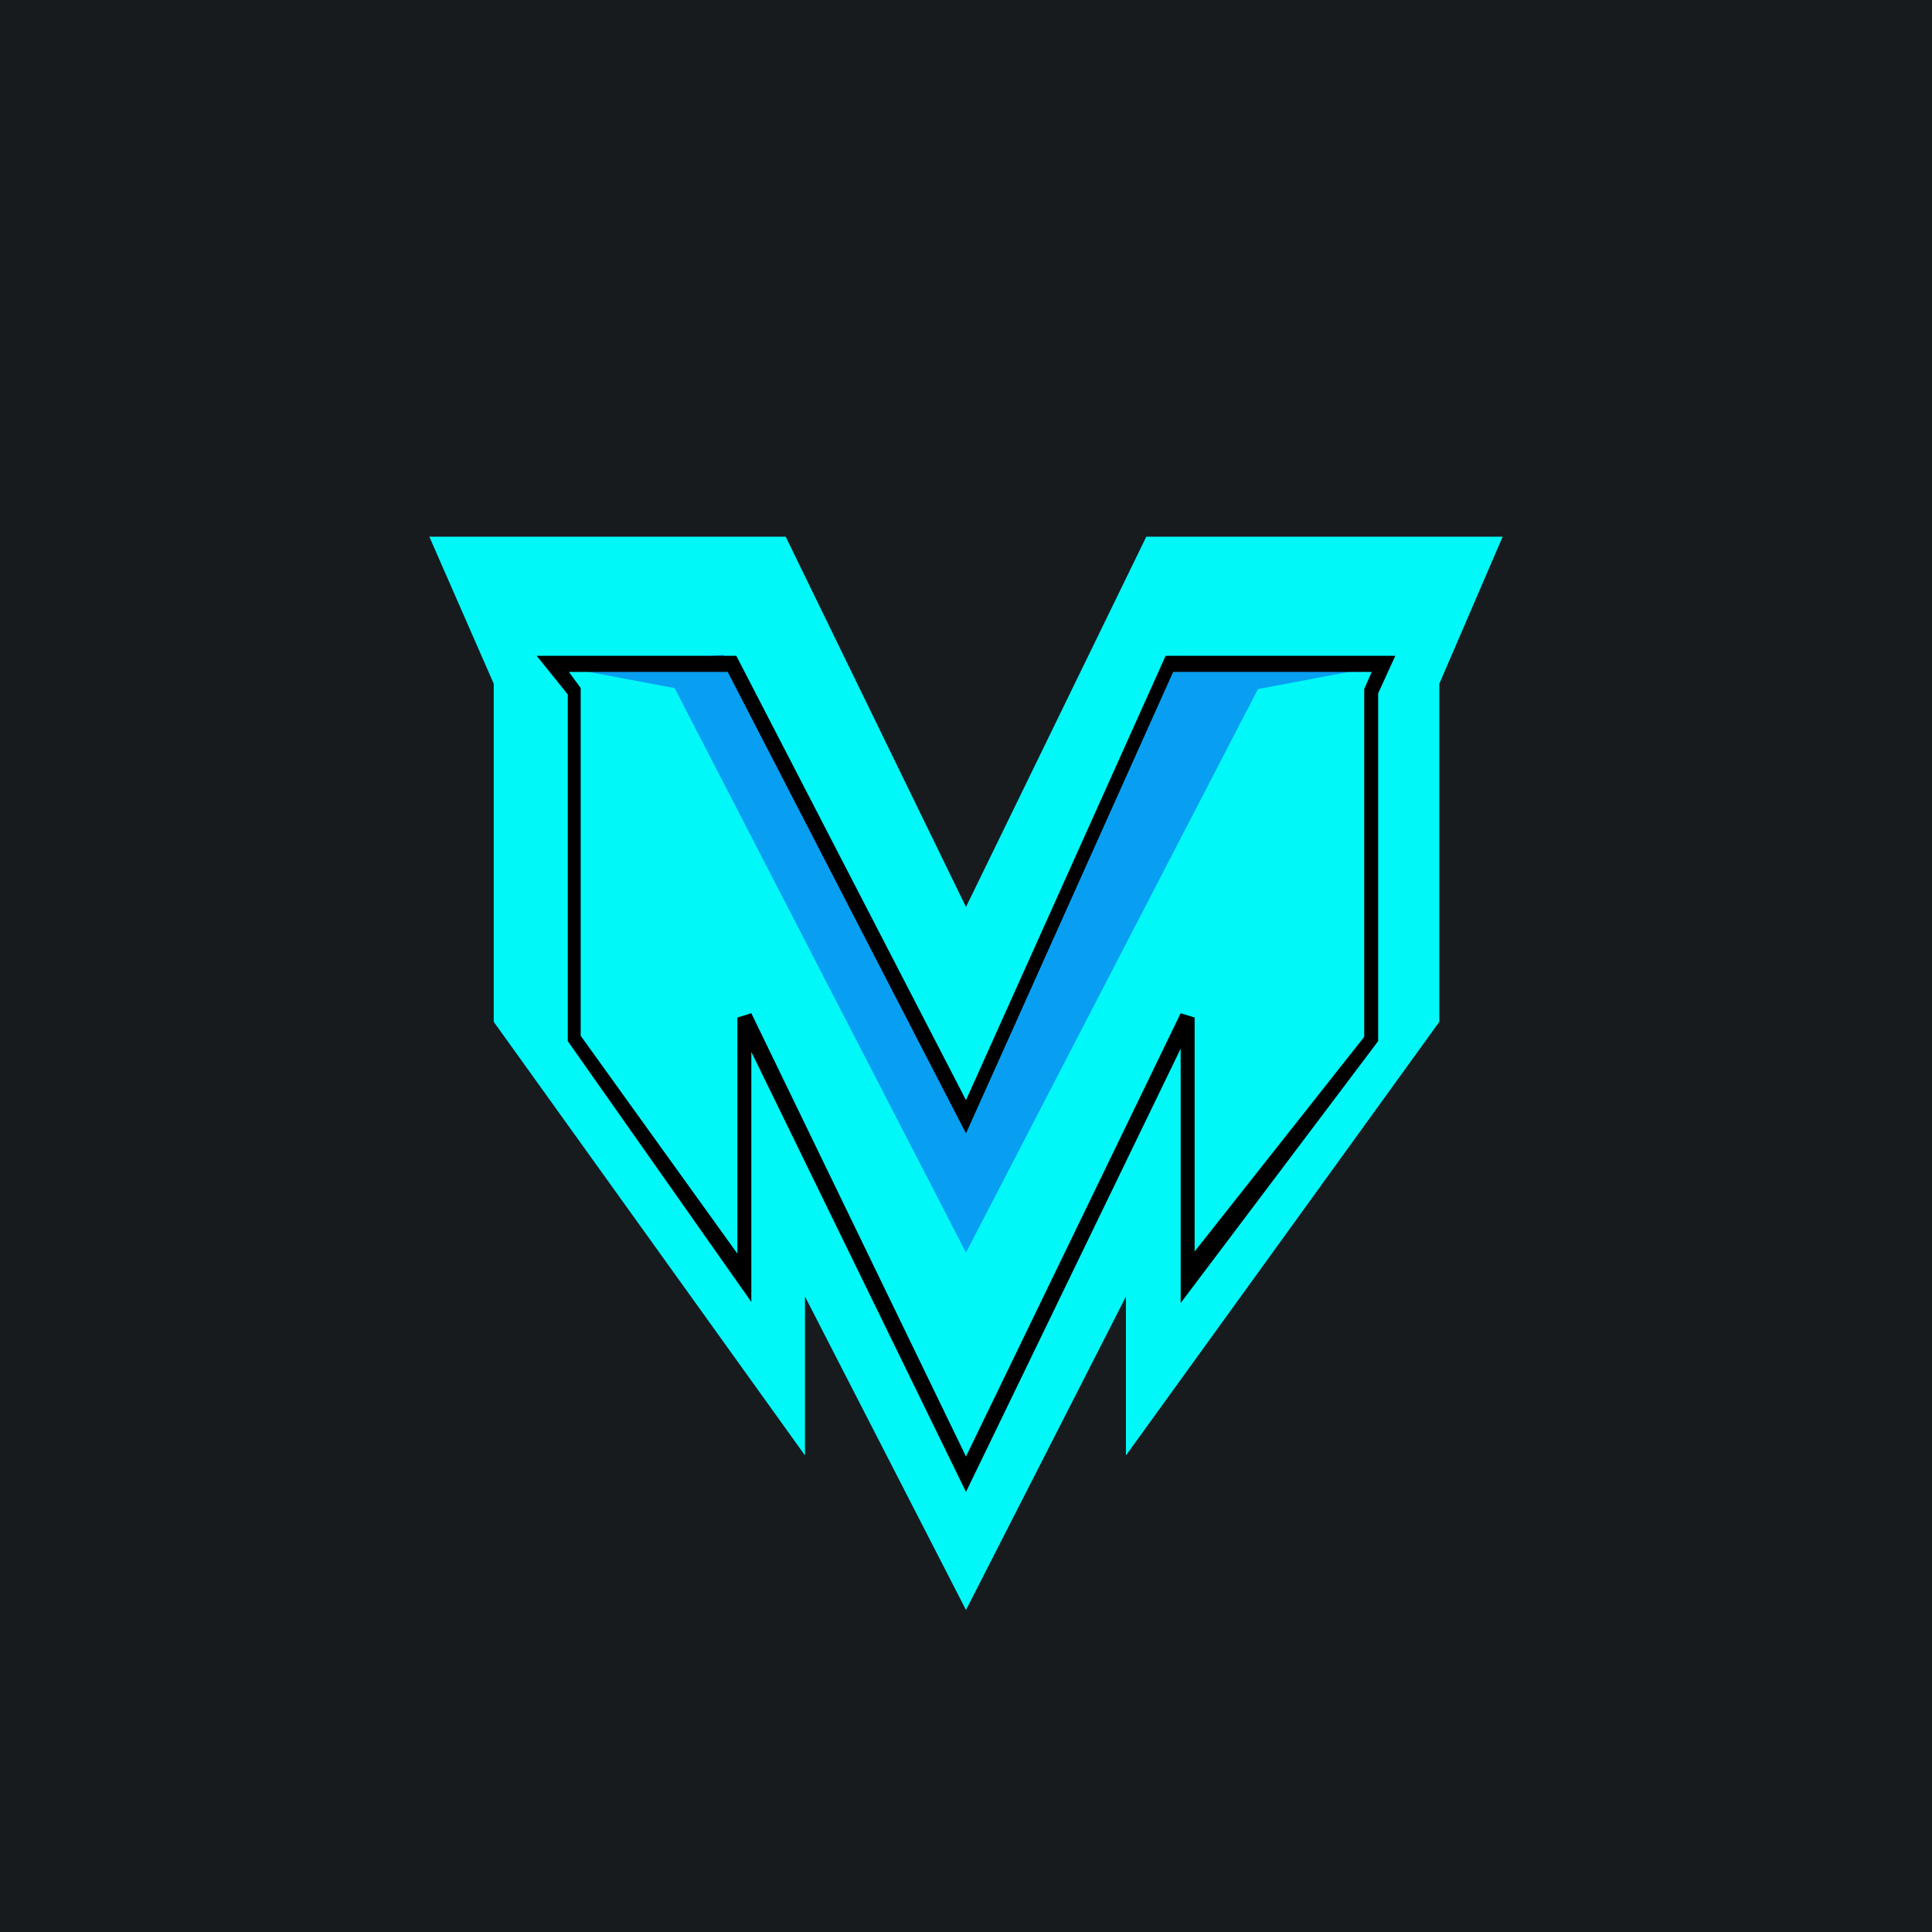 <!-- by TradingView --><svg width="18" height="18" viewBox="0 0 18 18" xmlns="http://www.w3.org/2000/svg"><path fill="#181B1E" d="M0 0h18v18H0z"/><path d="M4 5h3.32L9 8.45 10.68 5H14l-.59 1.37v3.15l-2.92 4.04v-1.48L9 15l-1.5-2.92v1.48L4.6 9.52V6.37L4 5Z" fill="#00F8F8"/><path d="M6.29 6.42 9 11.67l2.72-5.25.9-.17-1.65-.14L9 10.56 6.74 6.1l-1.36.14.9.17Z" fill="#089FF2"/><path d="M5 6.11h1.86L9 10.25l1.86-4.14H13l-.16.35V9.7L11 12.14V9.77L9 13.9l-2-4.1v2.33L5.29 9.7V6.47L5 6.11Zm.3.15.11.15v3.24l1.46 2.03v-2.2L7 9.44 9 13.57l2-4.13.13.04v2.18l1.58-2V6.42l.07-.16h-1.85L9 10.56l-2.22-4.3H5.3Z"/></svg>